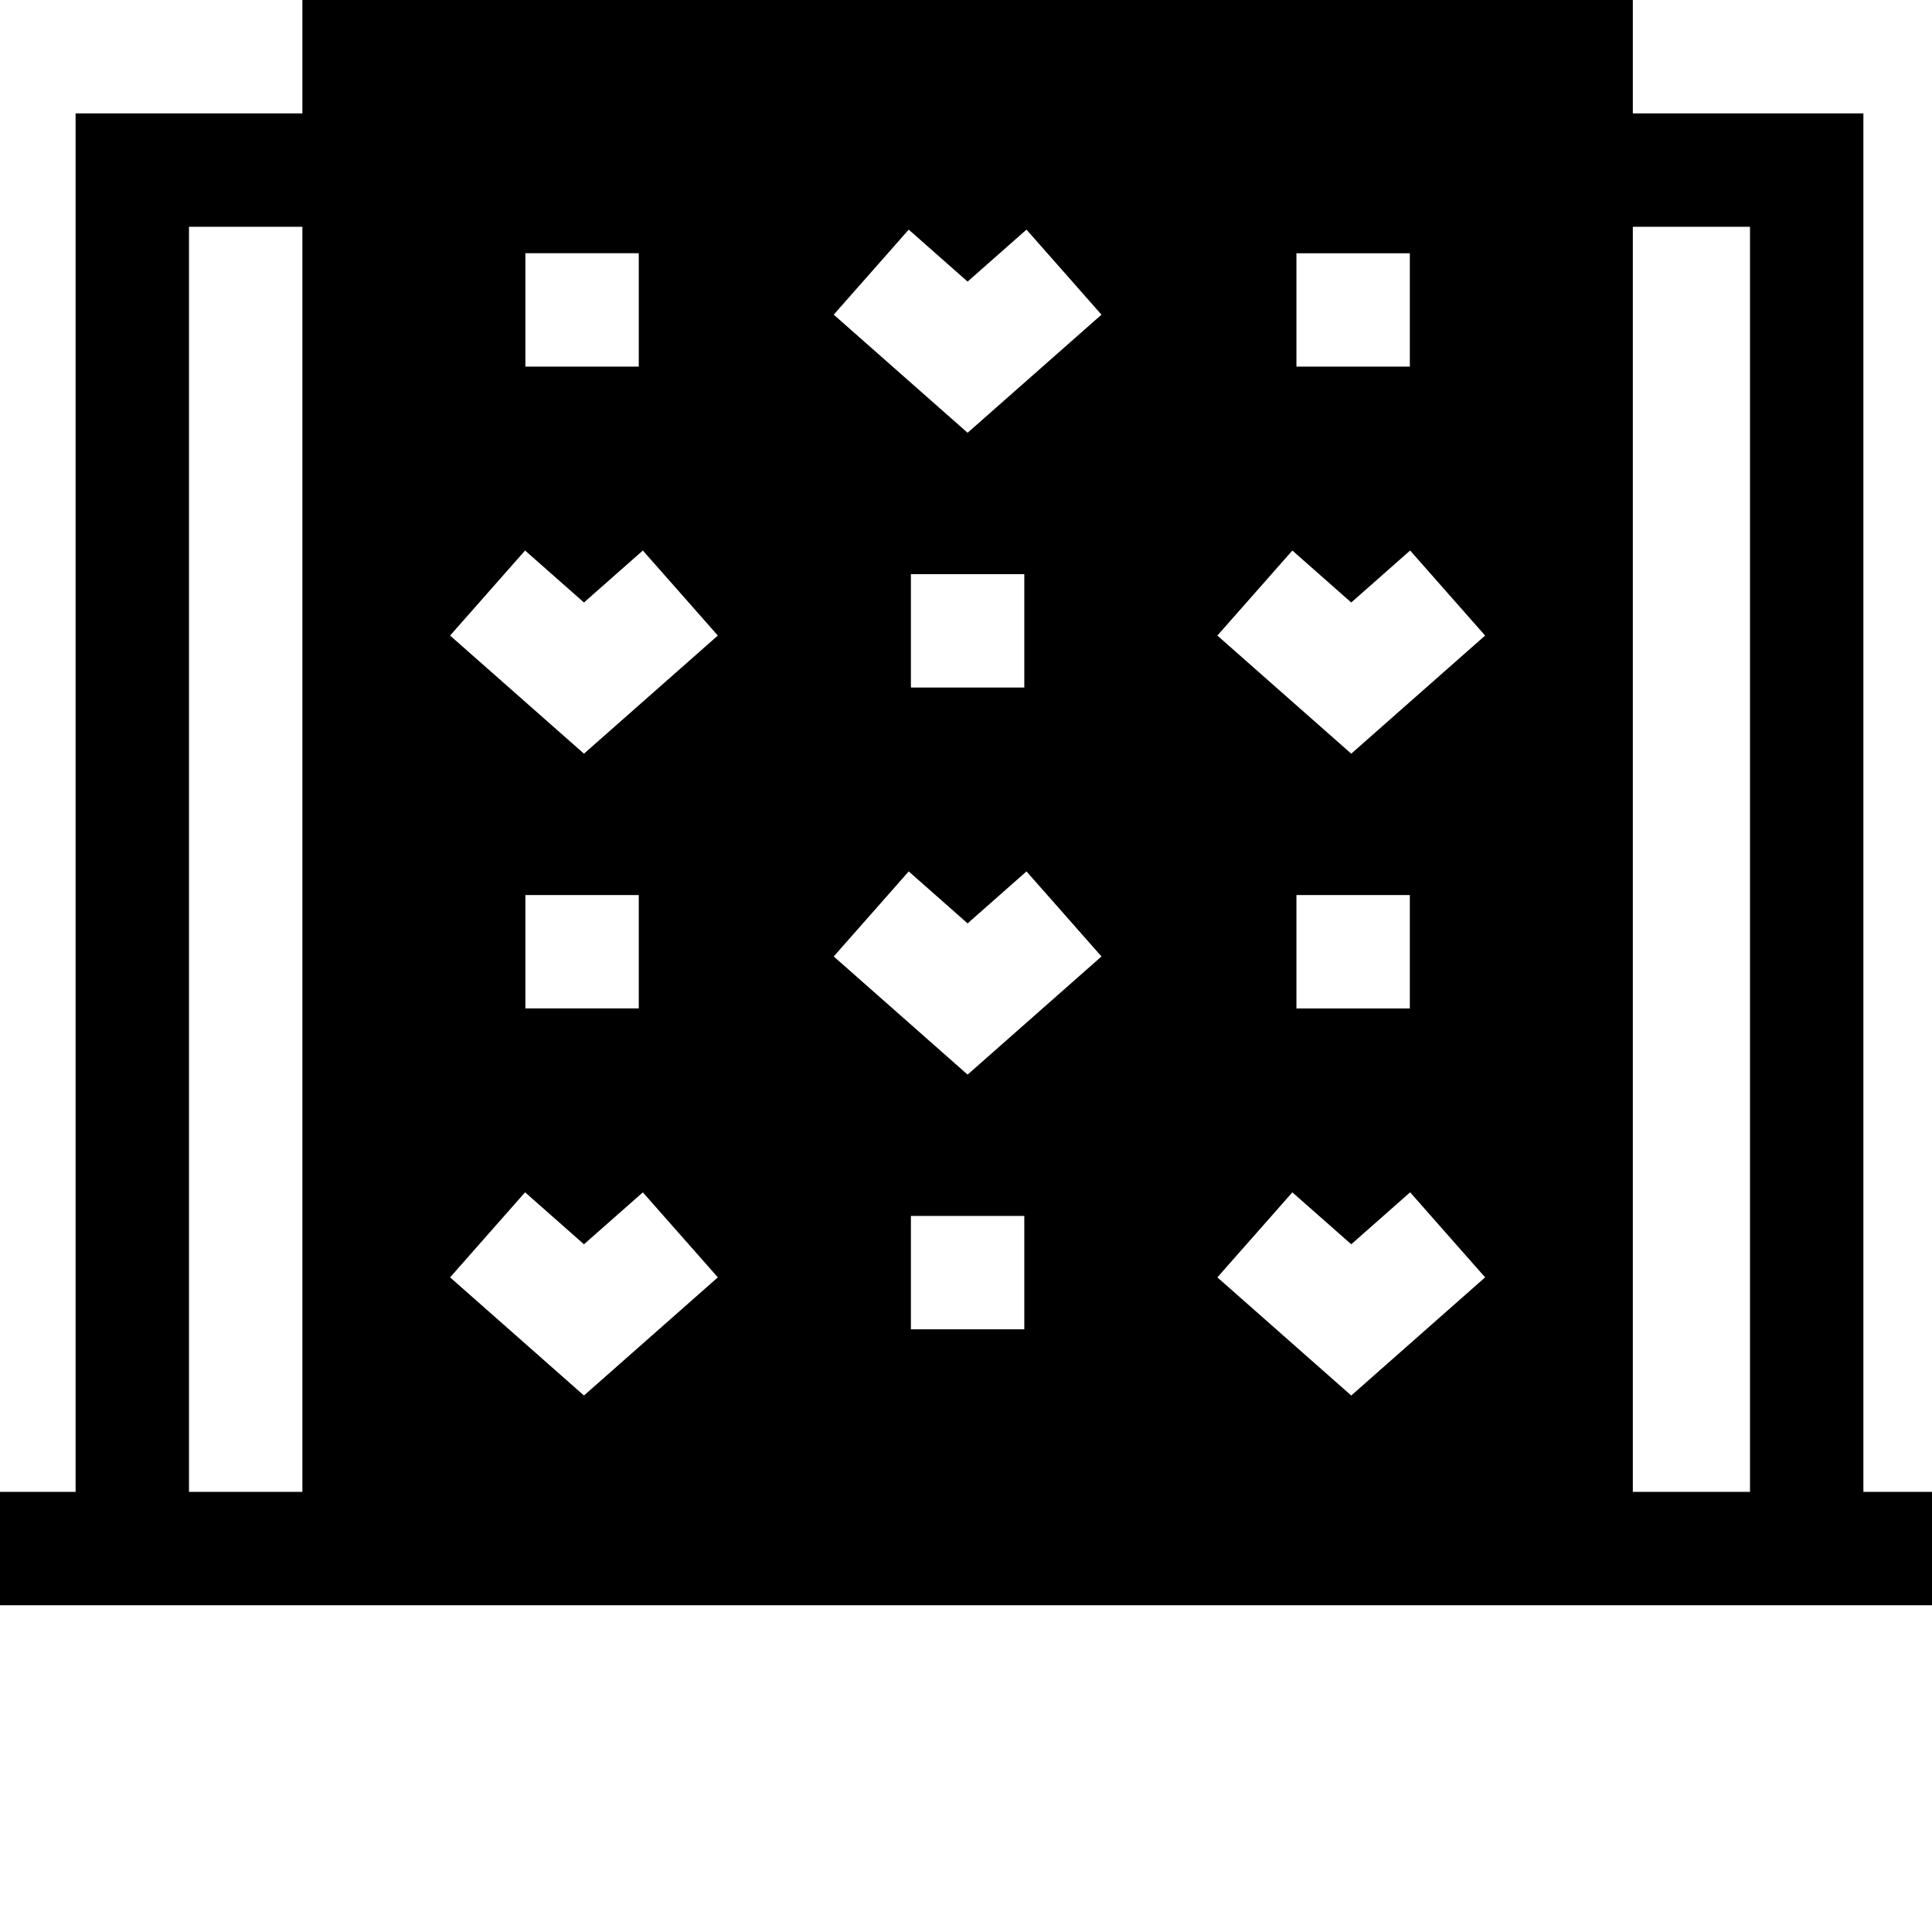 <svg xmlns="http://www.w3.org/2000/svg" id="Capa_1" height="512" viewBox="0 0 511.152 511.152" width="512"><g><path d="m493 394.701v-364.701h-61v-30h-352v30h-60v364.702h-20v30l512-.001v-30zm-30-334.701v334.701h-31v-334.701zm-308.5 99.4 15.58-13.75 19.84 22.5-35.42 31.25-35.42-31.25 19.84-22.5zm-15.5-62.4v-30h30v30zm30 139.8v30h-30v-30zm-30.08 78.65 15.58 13.75 15.58-13.74 19.84 22.49-35.42 31.26-35.42-31.26zm117.08-200.95-35.42-31.25 19.84-22.5 15.58 13.75 15.58-13.75 19.84 22.5zm15 37.4v30h-30v-30zm-30.58 78.65 15.58 13.75 15.58-13.75 19.84 22.5-35.42 31.26-35.42-31.26zm30.58 91.15v30h-30v-30zm86.5-162.3 15.58-13.75 19.84 22.5-35.42 31.25-35.42-31.25 19.84-22.5zm-14.5-62.4v-30h30v30zm30 139.8v30h-30v-30zm-31.08 78.66 15.58 13.74 15.58-13.75 19.84 22.5-35.42 31.26-35.42-31.26zm-291.92-255.46h30v334.702h-30z"></path></g></svg>